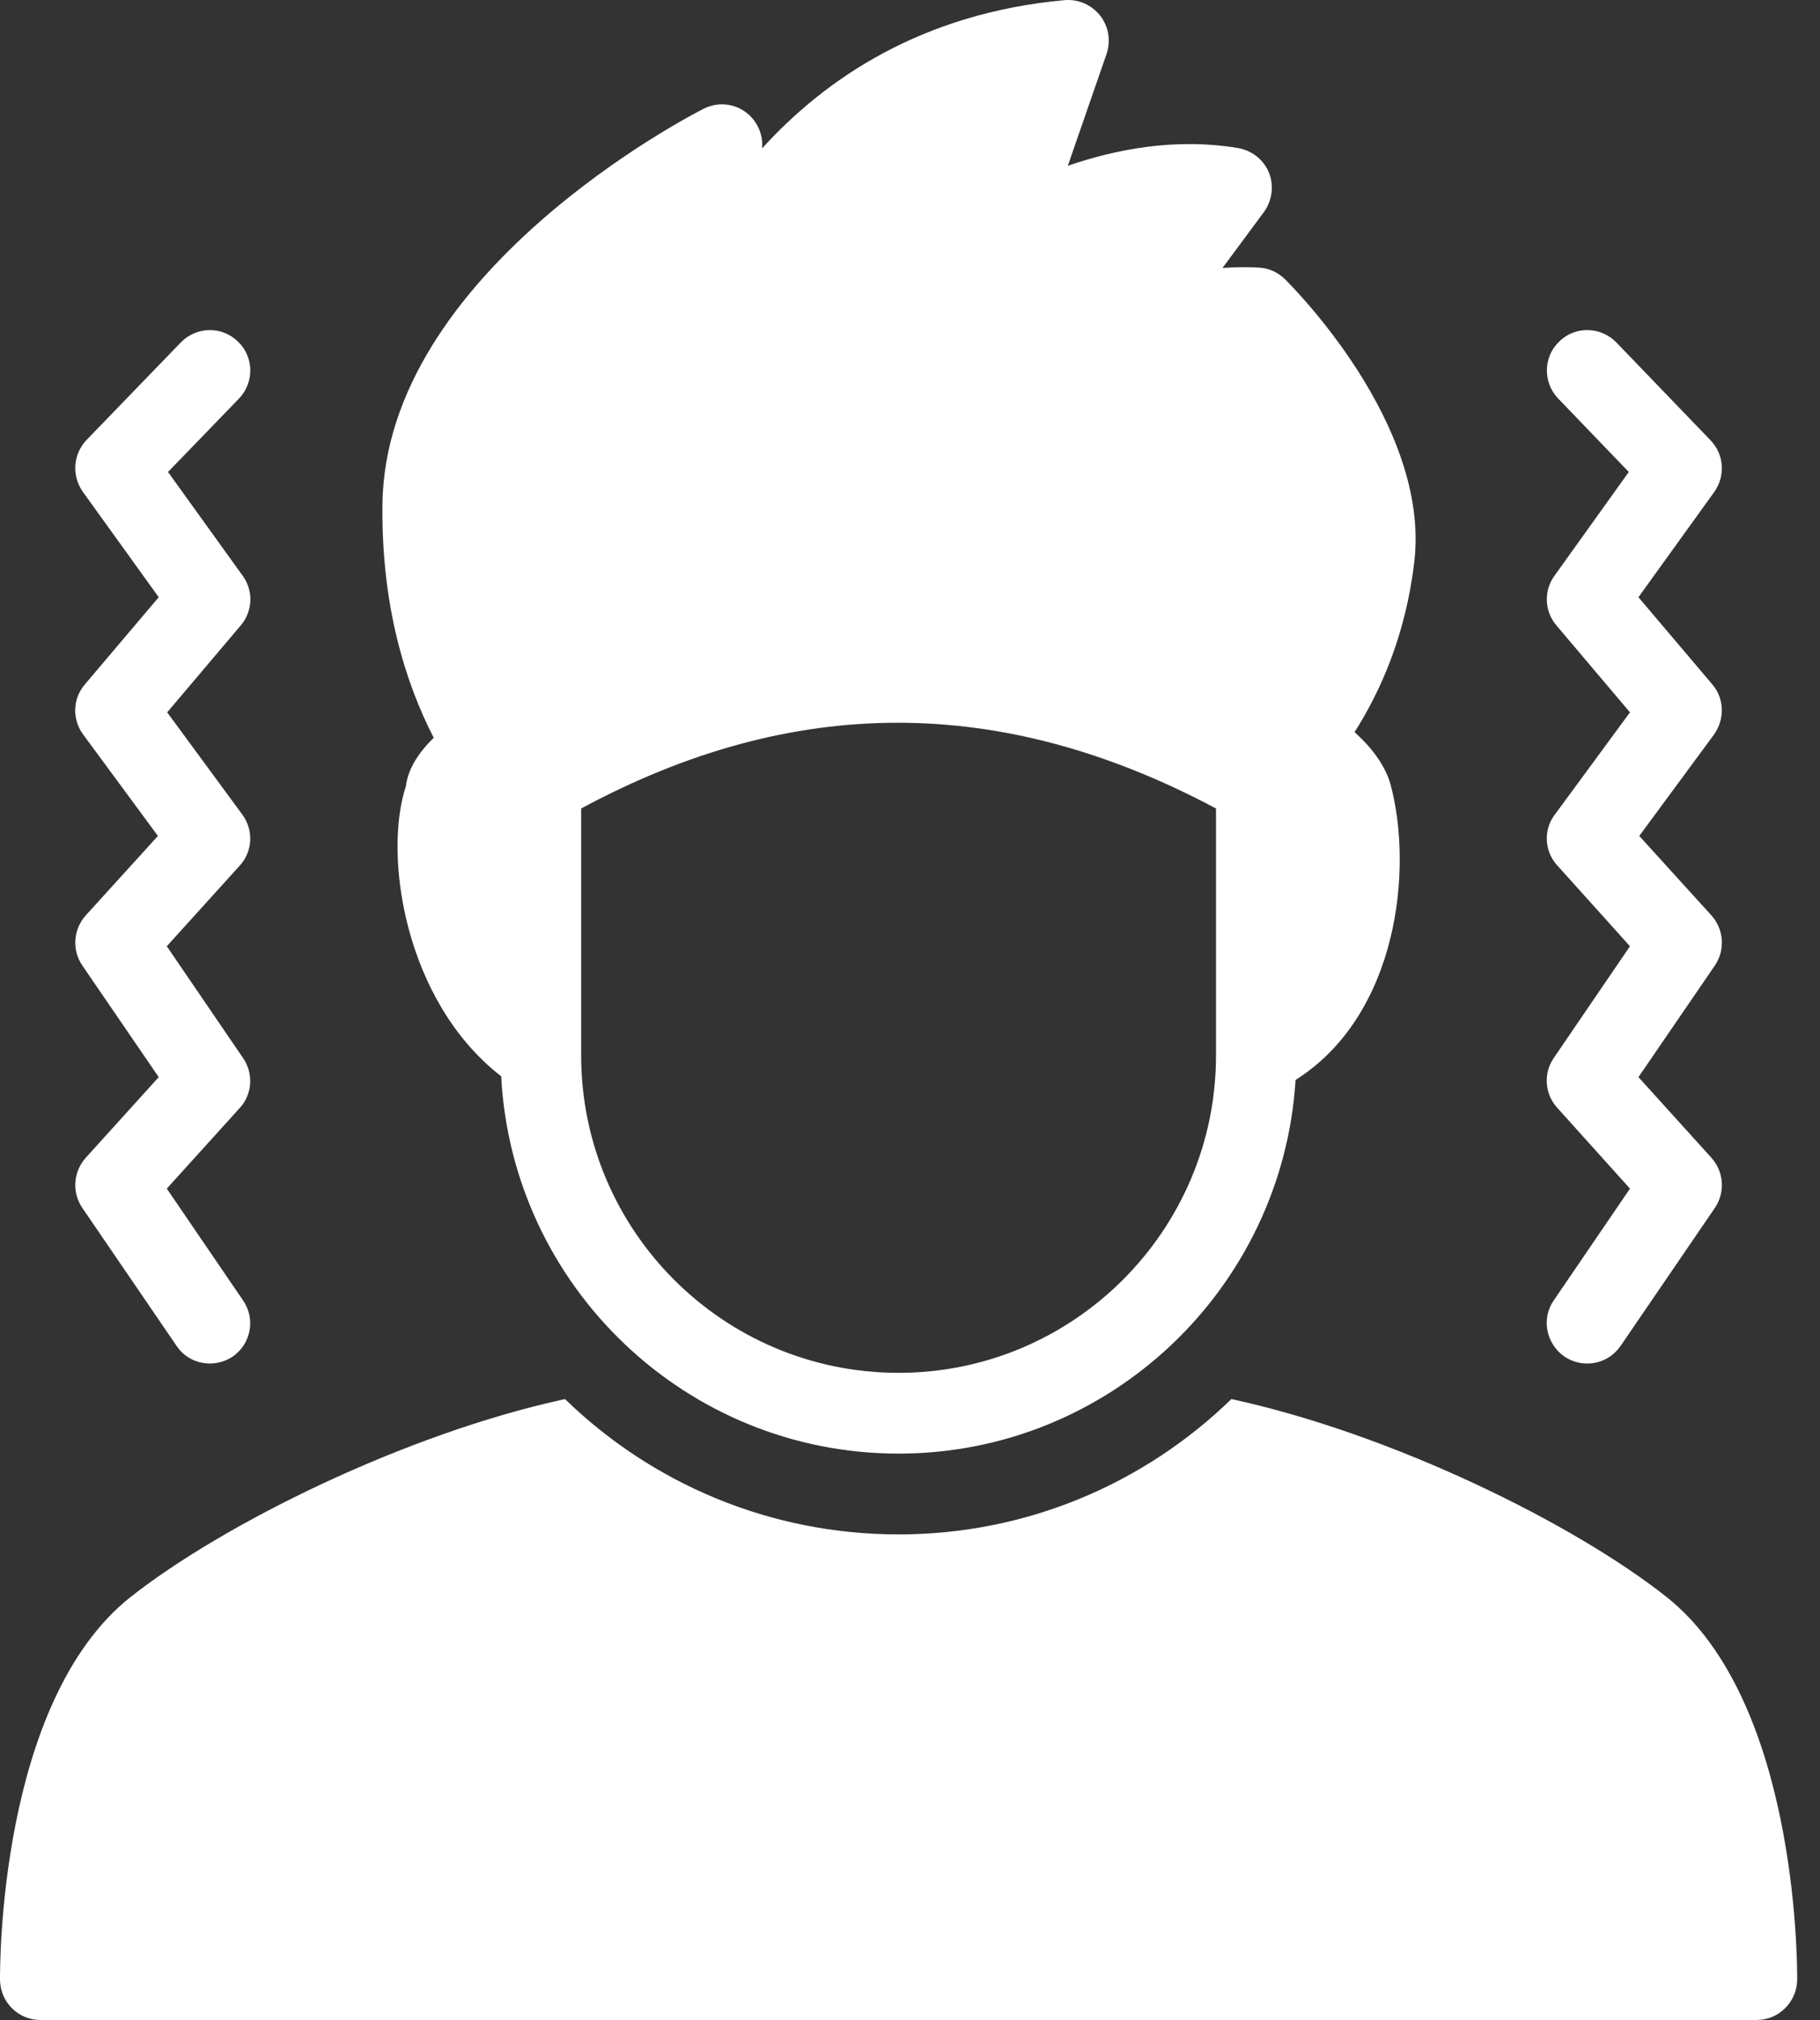 <svg width="73" height="81" viewBox="0 0 73 81" fill="none" xmlns="http://www.w3.org/2000/svg">
<rect x="0" y="0" width="73" height="81" fill="#333333" stroke="none"/>
<path d="M66.868 64.056C63.159 61.108 55.837 57.496 49.39 56.102C45.923 59.472 41.21 61.529 36.042 61.529C30.859 61.529 26.129 59.472 22.662 56.102C16.231 57.496 8.925 61.124 5.216 64.056C-0.065 68.268 3.72802e-05 78.943 3.72802e-05 79.396C0.016 80.287 0.729 81 1.62 81H70.465C71.339 81 72.068 80.287 72.085 79.396V79.348C72.085 78.441 72.02 68.171 66.868 64.056Z" fill="white"/>
<path d="M62.543 13.694C61.895 14.31 61.879 15.33 62.495 15.978L65.33 18.926L62.349 23.089C61.912 23.689 61.944 24.515 62.43 25.082L65.378 28.565L62.365 32.663C61.895 33.279 61.944 34.137 62.462 34.704L65.378 37.944L62.317 42.431C61.895 43.046 61.96 43.873 62.462 44.423L65.378 47.663L62.317 52.15C61.814 52.879 62.009 53.883 62.754 54.402C63.029 54.58 63.337 54.677 63.661 54.677C64.18 54.677 64.682 54.434 65.006 53.964L68.78 48.441C69.201 47.825 69.153 46.999 68.65 46.432L65.718 43.192L68.78 38.721C69.201 38.106 69.153 37.279 68.65 36.713L65.751 33.521L68.748 29.456C69.185 28.84 69.169 28.014 68.683 27.447L65.718 23.948L68.764 19.72C69.217 19.072 69.153 18.214 68.602 17.647L64.827 13.727C64.212 13.095 63.175 13.062 62.543 13.694Z" fill="white"/>
<path d="M3.337 29.456L6.334 33.521L3.434 36.713C2.932 37.279 2.883 38.106 3.305 38.721L6.366 43.192L3.434 46.432C2.932 46.999 2.883 47.825 3.305 48.441L7.079 53.964C7.387 54.434 7.905 54.677 8.423 54.677C8.731 54.677 9.055 54.58 9.33 54.402C10.076 53.883 10.254 52.879 9.752 52.15L6.69 47.663L9.622 44.423C10.124 43.873 10.173 43.046 9.752 42.431L6.69 37.944L9.622 34.704C10.14 34.137 10.173 33.279 9.719 32.663L6.706 28.565L9.654 25.082C10.14 24.515 10.173 23.689 9.735 23.089L6.739 18.926L9.59 15.978C10.205 15.33 10.189 14.31 9.541 13.694C8.893 13.062 7.873 13.095 7.257 13.727L3.467 17.647C2.932 18.214 2.867 19.072 3.321 19.72L6.366 23.948L3.402 27.447C2.916 28.014 2.883 28.84 3.337 29.456Z" fill="white"/>
<path d="M51.528 11.183C51.237 10.908 50.88 10.746 50.475 10.73C49.973 10.697 49.487 10.714 49.034 10.746L50.702 8.494C51.026 8.041 51.107 7.441 50.897 6.923C50.686 6.405 50.216 6.032 49.649 5.935C47.106 5.514 44.709 6 42.83 6.648L44.385 2.161C44.563 1.626 44.465 1.059 44.125 0.622C43.785 0.201 43.267 -0.042 42.7 0.006C36.982 0.525 33.11 3.149 30.567 5.951C30.616 5.417 30.389 4.882 29.968 4.542C29.465 4.137 28.785 4.072 28.218 4.364C27.7 4.623 15.454 10.94 15.34 20.222C15.292 24.304 16.264 27.382 17.397 29.585C16.766 30.201 16.361 30.849 16.28 31.529C15.373 34.25 16.199 40.13 20.103 43.16C20.54 51.567 27.505 58.289 36.042 58.289C44.514 58.289 51.447 51.648 51.965 43.306C56.064 40.714 56.696 34.866 55.772 31.448C55.545 30.638 54.946 29.909 54.331 29.358C55.383 27.706 56.388 25.438 56.728 22.523C57.376 16.983 51.771 11.426 51.528 11.183ZM48.774 42.317C48.774 49.348 43.056 55.05 36.042 55.05C29.012 55.05 23.31 49.348 23.31 42.317V32.42C31.814 27.836 40.173 27.836 48.774 32.42V42.317Z" fill="white"/>
</svg>
